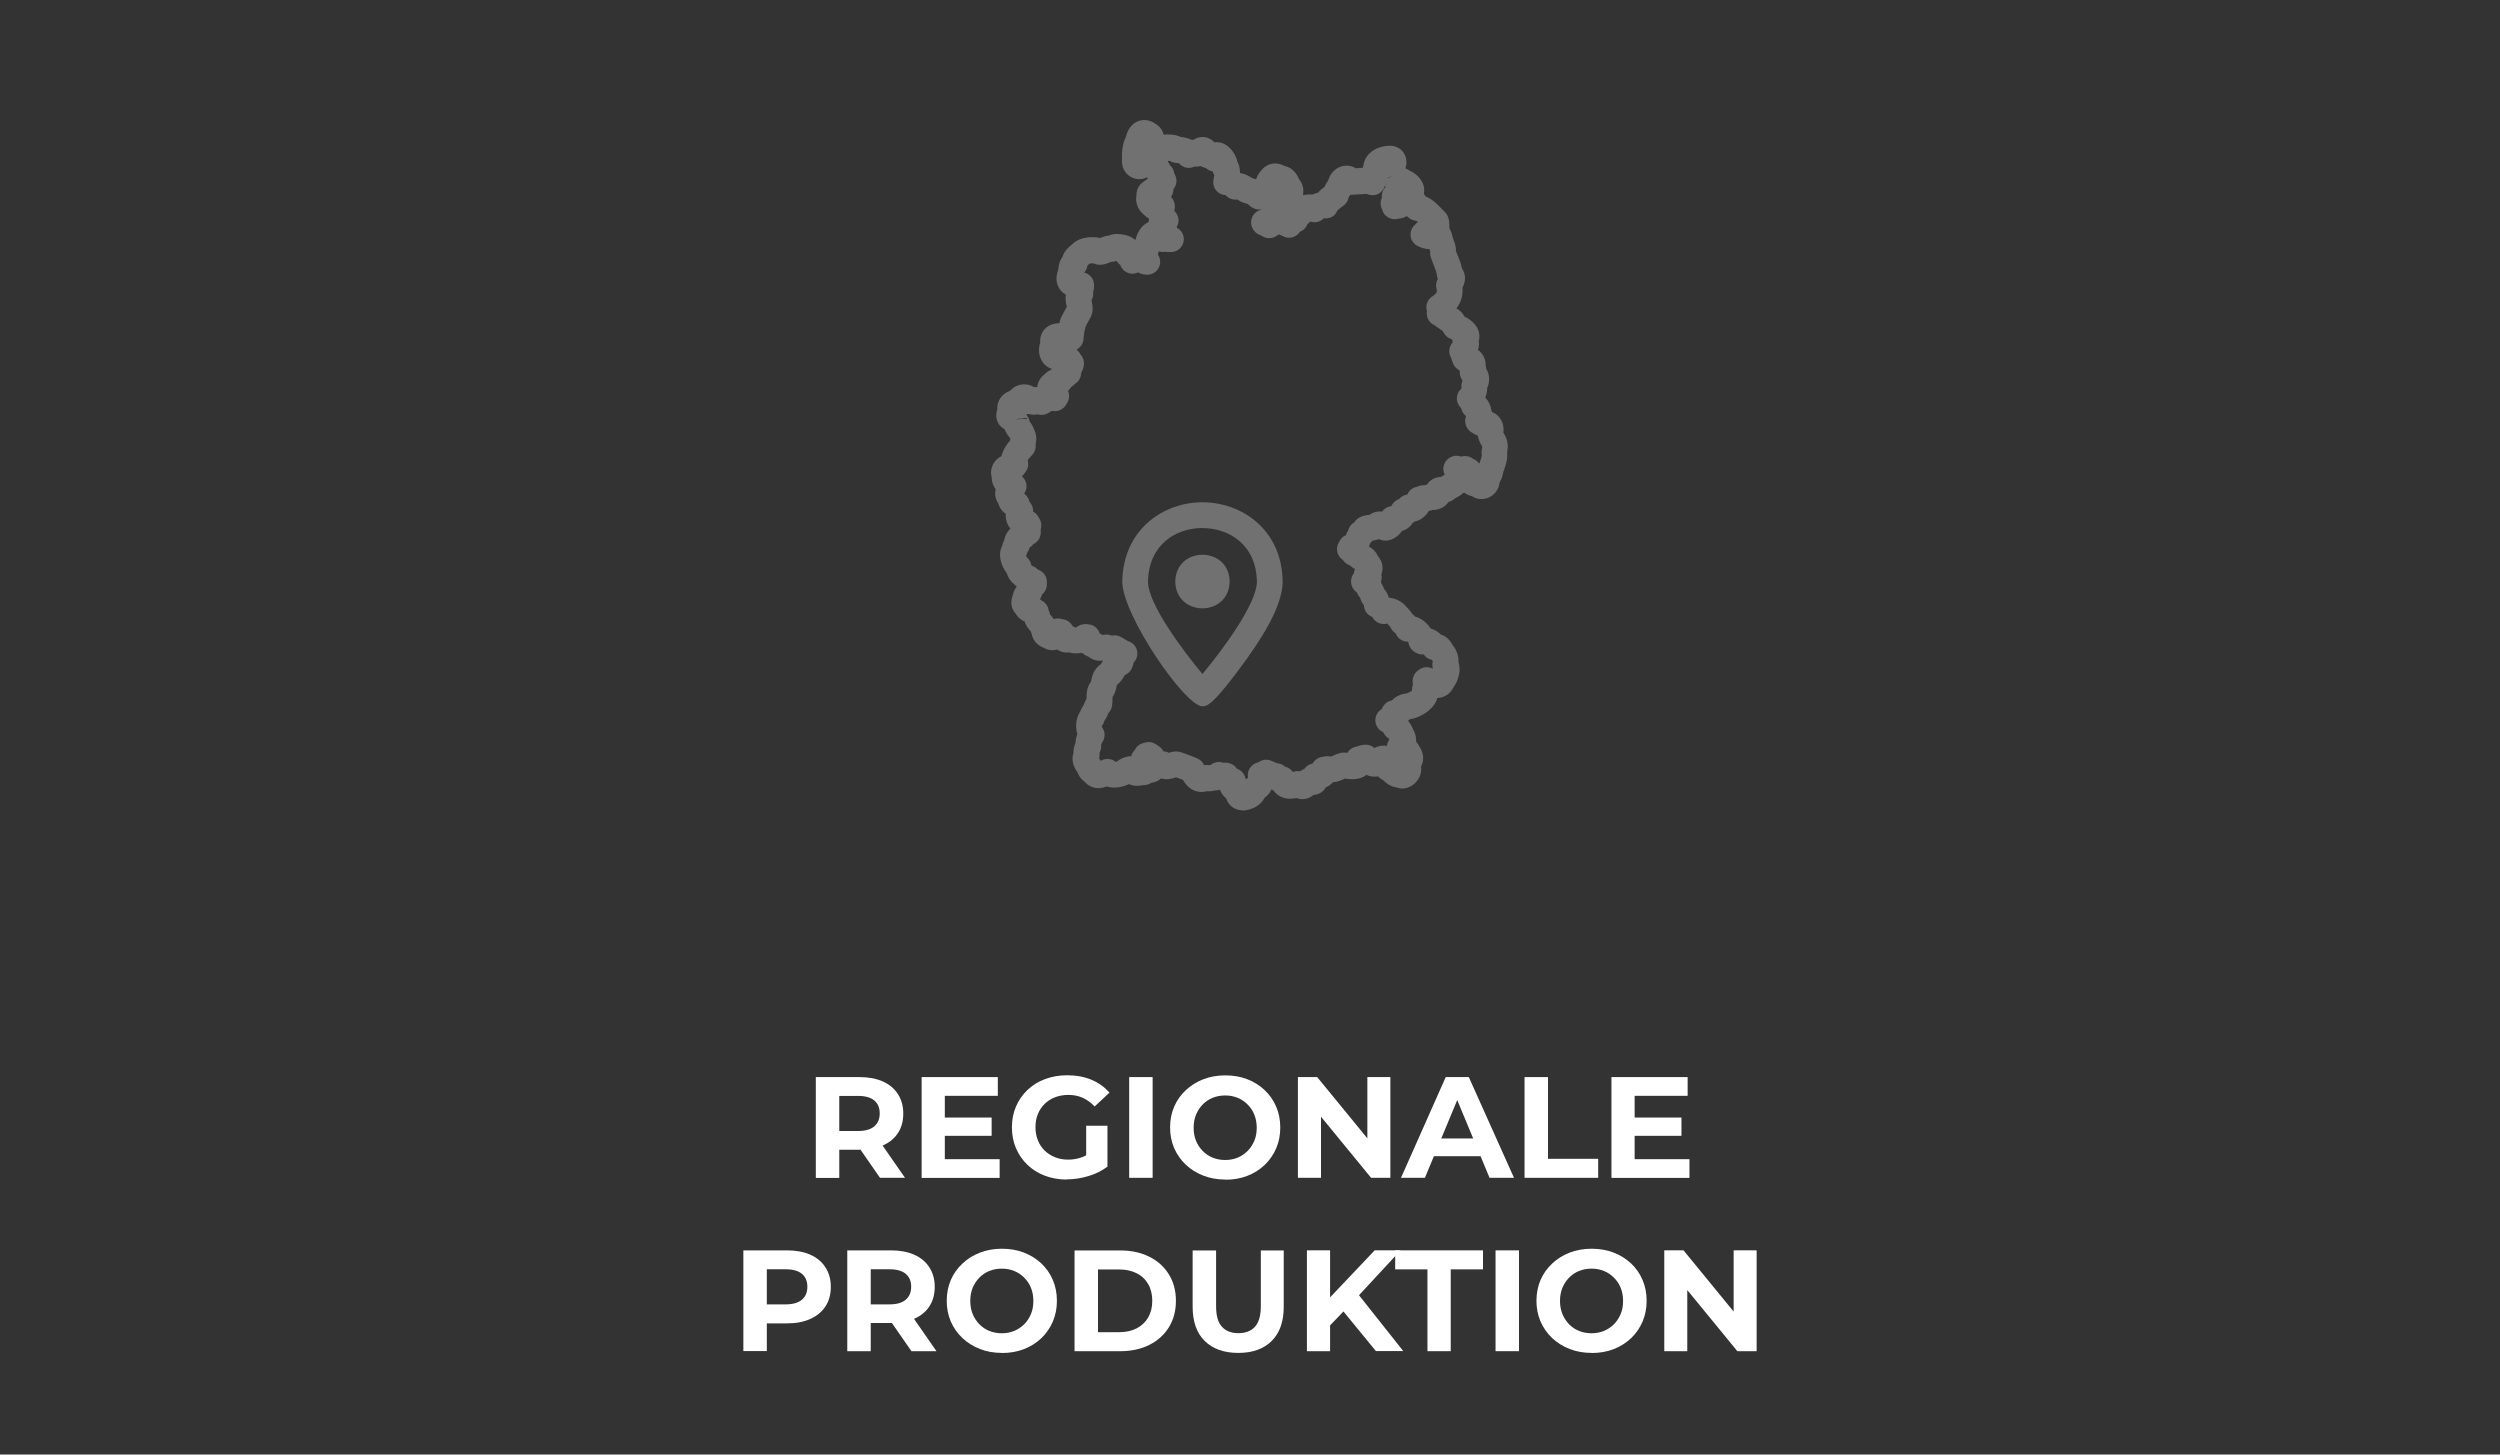 <?xml version="1.0" encoding="UTF-8"?><svg id="Ebene_2" xmlns="http://www.w3.org/2000/svg" viewBox="0 0 275 160"><rect x="0" y="0" width="275" height="160" fill="#333333" stroke="none"/><defs><style>.cls-1{fill:#fff;}.cls-2{fill:#717171;}</style></defs><path class="cls-1" d="M89.74,129.56v-11.08h4.8c.99,0,1.85,.16,2.57,.48,.72,.32,1.27,.78,1.66,1.39,.39,.6,.59,1.31,.59,2.14s-.19,1.55-.59,2.15c-.39,.6-.94,1.05-1.66,1.36-.72,.31-1.57,.47-2.57,.47h-3.39l1.17-1.11v4.21h-2.58Zm2.58-3.93l-1.17-1.22h3.25c.78,0,1.37-.17,1.77-.51,.4-.34,.6-.81,.6-1.43s-.2-1.08-.6-1.42c-.4-.33-.99-.5-1.77-.5h-3.25l1.17-1.22v6.29Zm4.48,3.93l-2.79-4.02h2.75l2.79,4.02h-2.75Z"/><path class="cls-1" d="M103.93,127.51h6.03v2.06h-8.58v-11.09h8.38v2.06h-5.83v6.97Zm-.19-4.58h5.34v2.01h-5.34v-2.01Z"/><path class="cls-1" d="M117.36,129.75c-.88,0-1.68-.14-2.42-.42-.74-.28-1.38-.68-1.92-1.2-.54-.52-.96-1.12-1.26-1.82-.3-.7-.45-1.46-.45-2.3s.15-1.6,.45-2.3c.3-.7,.72-1.3,1.27-1.82,.55-.52,1.19-.92,1.93-1.19,.74-.28,1.55-.42,2.44-.42,.98,0,1.86,.16,2.65,.49s1.45,.8,1.99,1.42l-1.63,1.52c-.41-.43-.86-.75-1.33-.96s-1-.31-1.57-.31c-.53,0-1.01,.09-1.46,.26-.44,.17-.83,.42-1.15,.74-.32,.32-.57,.69-.74,1.12-.18,.43-.26,.91-.26,1.44s.09,.98,.26,1.42c.17,.44,.42,.81,.74,1.13,.32,.32,.7,.56,1.14,.74,.44,.18,.92,.27,1.45,.27s1-.08,1.48-.25c.48-.17,.95-.45,1.4-.84l1.46,1.85c-.61,.46-1.31,.82-2.11,1.05-.79,.24-1.58,.36-2.38,.36m2.14-1.74v-4.16h2.34v4.5l-2.34-.33Z"/><rect class="cls-1" x="124.21" y="118.48" width="2.58" height="11.08"/><path class="cls-1" d="M134.79,129.75c-.88,0-1.68-.14-2.42-.43-.74-.28-1.38-.69-1.93-1.2-.55-.52-.97-1.12-1.28-1.82-.3-.7-.45-1.46-.45-2.28s.15-1.6,.45-2.29c.3-.69,.73-1.3,1.28-1.81,.55-.52,1.19-.92,1.92-1.2,.73-.28,1.54-.43,2.42-.43s1.68,.14,2.41,.42c.73,.28,1.37,.68,1.92,1.2,.55,.52,.97,1.12,1.27,1.82,.3,.7,.45,1.46,.45,2.3s-.15,1.59-.45,2.29c-.3,.7-.73,1.31-1.27,1.83-.55,.52-1.19,.92-1.92,1.2-.73,.28-1.53,.42-2.4,.42m-.02-2.17c.5,0,.95-.09,1.37-.26,.42-.17,.78-.42,1.1-.74,.32-.32,.56-.7,.74-1.12,.18-.43,.26-.91,.26-1.43s-.09-1-.26-1.43c-.17-.43-.42-.8-.74-1.12-.32-.32-.68-.57-1.1-.74-.42-.17-.87-.26-1.37-.26s-.96,.09-1.38,.26c-.42,.17-.79,.42-1.1,.74-.31,.32-.55,.7-.73,1.12-.17,.43-.26,.9-.26,1.43s.09,1.01,.26,1.43c.17,.43,.42,.8,.73,1.12,.31,.32,.68,.57,1.1,.74,.42,.17,.88,.26,1.38,.26"/><polygon class="cls-1" points="142.77 129.56 142.77 118.48 144.89 118.48 151.43 126.46 150.41 126.46 150.41 118.48 152.94 118.48 152.94 129.56 150.82 129.56 144.28 121.58 145.31 121.58 145.31 129.56 142.77 129.56"/><path class="cls-1" d="M154.11,129.56l4.92-11.08h2.54l4.97,11.08h-2.69l-4.07-9.79h1.03l-4.07,9.79h-2.63Zm2.49-2.38l.65-1.95h5.73l.67,1.95h-7.05Z"/><polygon class="cls-1" points="167.7 129.56 167.7 118.48 170.28 118.48 170.28 127.47 175.8 127.47 175.8 129.56 167.7 129.56"/><path class="cls-1" d="M179.81,127.51h6.03v2.06h-8.58v-11.09h8.38v2.06h-5.83v6.97Zm-.19-4.58h5.34v2.01h-5.34v-2.01Z"/><path class="cls-1" d="M81.77,148.63v-11.09h4.8c.99,0,1.85,.16,2.57,.48,.72,.32,1.27,.78,1.66,1.39,.39,.6,.59,1.31,.59,2.14s-.19,1.55-.59,2.15c-.39,.6-.94,1.06-1.66,1.38-.72,.33-1.57,.49-2.57,.49h-3.39l1.17-1.16v4.21h-2.58Zm2.58-3.93l-1.17-1.22h3.25c.78,0,1.37-.17,1.78-.51,.4-.34,.6-.81,.6-1.43s-.2-1.08-.6-1.42c-.4-.33-.99-.5-1.78-.5h-3.25l1.17-1.22v6.29Z"/><path class="cls-1" d="M93.2,148.63v-11.09h4.8c.99,0,1.85,.16,2.57,.48,.72,.32,1.27,.78,1.66,1.39,.39,.6,.59,1.31,.59,2.14s-.19,1.55-.59,2.15c-.39,.6-.94,1.05-1.66,1.36-.72,.31-1.57,.47-2.57,.47h-3.39l1.17-1.11v4.21h-2.58Zm2.58-3.93l-1.17-1.22h3.25c.78,0,1.37-.17,1.77-.51,.4-.34,.6-.81,.6-1.43s-.2-1.08-.6-1.42c-.4-.33-.99-.5-1.77-.5h-3.25l1.17-1.22v6.29Zm4.48,3.93l-2.79-4.02h2.75l2.79,4.02h-2.75Z"/><path class="cls-1" d="M110.22,148.82c-.88,0-1.69-.14-2.42-.43-.74-.28-1.38-.69-1.93-1.2-.55-.52-.97-1.12-1.28-1.82-.3-.7-.45-1.46-.45-2.28s.15-1.6,.45-2.29c.3-.69,.73-1.3,1.28-1.81,.55-.52,1.19-.92,1.92-1.2,.73-.28,1.54-.43,2.42-.43s1.68,.14,2.41,.42c.73,.28,1.37,.68,1.92,1.19,.55,.52,.97,1.12,1.27,1.82,.3,.7,.45,1.46,.45,2.3s-.15,1.59-.45,2.29c-.3,.7-.73,1.31-1.27,1.83-.55,.52-1.19,.92-1.92,1.2-.73,.28-1.53,.42-2.4,.42m-.02-2.17c.5,0,.95-.09,1.37-.26,.42-.18,.78-.42,1.1-.74,.32-.32,.56-.7,.74-1.13,.18-.43,.26-.9,.26-1.43s-.09-1.01-.26-1.43c-.17-.43-.42-.8-.74-1.12-.32-.32-.68-.57-1.1-.74-.42-.17-.87-.26-1.37-.26s-.96,.09-1.38,.26c-.42,.17-.79,.42-1.1,.74-.31,.32-.55,.7-.73,1.12-.17,.43-.26,.91-.26,1.43s.09,1.01,.26,1.43c.17,.43,.42,.8,.73,1.13,.31,.32,.68,.57,1.1,.74,.42,.17,.88,.26,1.38,.26"/><path class="cls-1" d="M118.2,148.63v-11.08h5.04c1.2,0,2.26,.23,3.18,.69,.92,.46,1.64,1.1,2.15,1.93,.52,.83,.78,1.8,.78,2.92s-.26,2.09-.78,2.92c-.52,.83-1.23,1.47-2.15,1.93-.92,.46-1.98,.69-3.18,.69h-5.04Zm2.58-2.09h2.33c.74,0,1.38-.14,1.92-.42,.54-.28,.97-.68,1.27-1.2,.3-.52,.45-1.13,.45-1.83s-.15-1.32-.45-1.84c-.3-.52-.72-.92-1.27-1.19-.54-.28-1.19-.42-1.92-.42h-2.33v6.9Z"/><path class="cls-1" d="M136.21,148.82c-1.57,0-2.8-.44-3.69-1.31-.89-.88-1.33-2.13-1.33-3.77v-6.19h2.58v6.13c0,1.05,.21,1.8,.65,2.27,.43,.47,1.03,.7,1.8,.7s1.39-.23,1.82-.7,.65-1.23,.65-2.27v-6.13h2.52v6.19c0,1.64-.44,2.89-1.33,3.77-.89,.88-2.11,1.31-3.67,1.31"/><path class="cls-1" d="M143.76,137.54h2.55v11.09h-2.55v-11.09Zm2.28,8.55l-.13-2.96,5.3-5.59h2.85l-4.77,5.15-1.46,1.52-1.81,1.88Zm5.31,2.53l-3.94-4.81,1.68-1.84,5.27,6.65h-3.01Z"/><polygon class="cls-1" points="157.02 148.63 157.02 139.63 153.47 139.63 153.47 137.54 163.13 137.54 163.13 139.63 159.58 139.63 159.58 148.63 157.02 148.63"/><rect class="cls-1" x="164.51" y="137.54" width="2.58" height="11.09"/><path class="cls-1" d="M175.09,148.82c-.88,0-1.68-.14-2.42-.43-.74-.28-1.38-.69-1.93-1.2-.55-.52-.97-1.12-1.28-1.82-.3-.7-.45-1.46-.45-2.28s.15-1.6,.45-2.29c.3-.69,.73-1.3,1.28-1.81,.55-.52,1.19-.92,1.92-1.2,.73-.28,1.54-.43,2.42-.43s1.68,.14,2.41,.42c.73,.28,1.37,.68,1.92,1.19,.55,.52,.97,1.12,1.27,1.82,.3,.7,.45,1.46,.45,2.3s-.15,1.59-.45,2.29c-.3,.7-.73,1.31-1.27,1.83-.55,.52-1.19,.92-1.92,1.2-.73,.28-1.53,.42-2.4,.42m-.02-2.17c.5,0,.95-.09,1.37-.26,.42-.18,.78-.42,1.1-.74,.32-.32,.56-.7,.74-1.13,.18-.43,.26-.9,.26-1.43s-.09-1.01-.26-1.43c-.17-.43-.42-.8-.74-1.12-.32-.32-.68-.57-1.1-.74-.42-.17-.87-.26-1.37-.26s-.96,.09-1.38,.26c-.42,.17-.79,.42-1.1,.74-.31,.32-.55,.7-.73,1.12-.17,.43-.26,.91-.26,1.43s.09,1.01,.26,1.43c.17,.43,.42,.8,.73,1.13,.31,.32,.68,.57,1.1,.74,.42,.17,.88,.26,1.38,.26"/><polygon class="cls-1" points="183.07 148.63 183.07 137.54 185.19 137.54 191.73 145.53 190.7 145.53 190.7 137.54 193.23 137.54 193.23 148.63 191.11 148.63 184.57 140.65 185.6 140.65 185.6 148.63 183.07 148.63"/><path class="cls-2" d="M136.71,89.14c-.82,0-1.51-.47-1.79-1.2-.01-.04-.03-.08-.04-.11-.19-.15-.35-.33-.48-.54-.08-.13-.15-.27-.2-.42-.2,.06-.4,.08-.61,.09-.26,.08-.53,.1-.8,.07-.53,.15-.97,.09-1.29-.02-.56-.19-1.02-.6-1.37-1.22-.24-.1-.51-.2-.76-.29-.7,.27-1.23,.26-1.64,.12-.36,.33-.74,.45-1.05,.48-.26,.17-.57,.26-.89,.27h-.1c-.35,.07-.91,.16-1.51-.12-.72,.37-1.64,.49-2.34,.29-.03,0-.06-.02-.08-.03-.54,.21-1.04,.24-1.51,.1-.37-.11-.69-.32-.94-.62-.37-.25-.65-.63-.79-1.05-.34-.47-.74-1.21-.43-2.14-.01-.36,.06-.72,.21-1.07,.02-.37,.1-.7,.21-.98-.26-.84-.15-1.75,.3-2.46,.1-.26,.25-.52,.42-.79,0-.02,.03-.07,.04-.11,.06-.15,.13-.34,.25-.54v-.03c0-.47,0-1.2,.49-1.83,0-.03,.01-.06,.02-.1,.08-.41,.23-1.26,1.07-1.84,.03-.04,.08-.12,.12-.19,.04-.06,.07-.13,.12-.2-.57,.1-1.16-.06-1.62-.43-.26-.1-.5-.25-.7-.42-.13,.03-.26,.04-.4,.04-.33,.05-.68,.02-1.04-.09-.27,.04-.54,.02-.81-.07-.18-.06-.34-.14-.48-.24-.5,.14-1.03,.08-1.45-.18-.43-.15-.8-.42-1.05-.79-.15-.22-.25-.47-.29-.73-.05-.1-.1-.21-.13-.33-.2-.2-.51-.56-.65-1.05-.06-.03-.13-.05-.19-.09-.34-.18-.62-.46-.81-.79-.11-.12-.21-.25-.28-.4-.35-.68-.13-1.36,0-1.71,.08-.38,.26-.66,.4-.86-.08-.07-.16-.14-.23-.21-.42-.32-.72-.76-.87-1.27-.59-.77-1.02-1.96-.5-3.01,.05-.17,.11-.38,.22-.61,.08-.48,.32-.93,.69-1.27-.06-.07-.12-.15-.17-.23-.27-.43-.39-.93-.35-1.41-.11-.07-.21-.16-.31-.25-.24-.24-.41-.54-.5-.86-.22-.33-.35-.72-.35-1.12,0-.16,.02-.32,.06-.47-.28-.35-.44-.8-.44-1.29-.19-.69,0-1.43,.53-1.96,.16-.16,.34-.29,.54-.38,.16-.68,.6-1.32,.95-1.73,0-.06,.02-.12,.03-.18-.02-.04-.04-.09-.07-.14-.17-.2-.42-.52-.56-.92-.3-.15-.53-.38-.69-.64-.27-.47-.3-1.03-.11-1.54-.03-.33,.03-.66,.18-.97,.22-.47,.62-.83,1.1-1.01,.06-.05,.13-.1,.2-.14,.37-.4,.92-.64,1.52-.63,.38,0,.74,.12,1.04,.31,.06,0,.11-.02,.17-.02,.06,0,.13,0,.18,0,.06-.57,.36-1.07,.81-1.4,.2-.21,.44-.38,.71-.49,.03-.04,.05-.07,.08-.1-.02,0-.03-.01-.04-.02-.07-.02-.13-.04-.19-.07-.63-.29-1.06-.91-1.16-1.66-.05-.38-.01-.76,.11-1.1-.04-.67,.18-1.13,.41-1.42,.27-.34,.76-.73,1.64-.75,.02,0,.04,0,.06,0,.09-.44,.23-.75,.54-1.3,.08-.14,.17-.3,.28-.5,0-.04-.02-.09-.03-.13-.06-.26-.15-.72-.07-1.21-.23-.13-.43-.3-.6-.51-.28-.35-.68-1.11-.24-2.25,0-.04,0-.07,.01-.11,.03-.26,.09-.81,.45-1.27,.19-.68,.72-1.12,.97-1.32,.05-.04,.11-.09,.15-.13,.06-.06,.13-.13,.2-.18,.76-.56,1.94-.67,2.83-.47,.26-.1,.59-.24,.99-.27,.19-.09,.48-.18,.86-.17,.39,.02,1.36,.06,2.02,.66,.17-.59,.5-1.54,1.45-1.97,.01-.09,.03-.17,.05-.26,0-.01,0-.03,.01-.04,0,0,0,0,0-.01-.02-.03-.03-.07-.05-.1-.19-.1-.35-.23-.49-.38-.51-.39-.83-.97-.88-1.62-.01-.18,0-.36,.03-.53,0-.18,.02-.36,.07-.54,.12-.42,.41-.78,.77-1,.13-.11,.27-.21,.42-.29-.03-.05-.06-.1-.09-.15-.57,.28-1.25,.27-1.81-.06-.67-.39-1.02-1.13-.95-1.95-.03-.72,.04-1.67,.44-2.47,.19-.82,.66-1.42,1.31-1.69,.62-.25,1.31-.15,1.91,.26,.48,.28,.81,.72,.92,1.21,.56-.04,1.25-.04,1.86,.25,.49,.05,.9,.16,1.23,.32,.07,0,.13-.01,.2-.01,.02-.01,.05-.03,.07-.04,.57-.34,1.28-.35,1.83,0,.15,.09,.28,.2,.39,.33,.61-.1,1.25,.14,1.77,.69,.33,.35,.65,.86,.76,1.43,.23,.39,.3,.84,.29,1.24,.01,0,.02,.01,.03,.02,.35,.05,.74,.19,1.19,.47,.03,.02,.07,.04,.1,.07,.07,.03,.14,.05,.21,.07,.07,.02,.16,.05,.24,.08,.11-.34,.28-.65,.53-.93,.15-.2,.65-.82,1.58-.82,.05,0,.12,0,.19,.01,.38,.05,.64,.16,.85,.28,.02,0,.04,0,.05,0,.95,.23,1.35,1.03,1.54,1.46,.34,.41,.51,.95,.45,1.49,0,.08-.02,.16-.04,.24,.1-.02,.2-.03,.31-.04,.26-.04,.51-.05,.74-.02,.18-.08,.38-.15,.61-.2,.23-.26,.49-.47,.72-.65,.1-.24,.23-.43,.32-.58,.02-.04,.05-.08,.08-.12,.24-.84,.89-1.46,1.69-1.6,.48-.08,.94,0,1.33,.25,.06,0,.11,0,.17,0,.09,0,.18-.01,.28-.02,.11,0,.23-.02,.35-.03,0-.01,.01-.03,.02-.04,.01-.13,.03-.25,.07-.39,.3-1.42,1.81-2.03,3.01-1.99,.06,0,.12,0,.18,.02,.68,.11,1.21,.56,1.42,1.2,.13,.41,.12,.85-.02,1.27,.14,.06,.27,.13,.4,.22,.67,.28,1.4,.9,1.61,1.72,.07,.29,.07,.58,.01,.86,.08,.1,.15,.2,.2,.29,.76,.3,1.28,.85,1.69,1.28,.1,.1,.2,.21,.3,.3,.62,.52,.62,1.3,.62,1.65,0,.04,0,.01-.01-.02,.02,.11,.03,.21,.03,.32,.14,.23,.25,.52,.33,.88v.07c.06,.1,.1,.21,.12,.32l.04,.1c.09,.23,.23,.62,.22,1.1,.03,.07,.05,.14,.08,.21,.05,.13,.1,.25,.15,.37,.15,.36,.31,.75,.42,1.32,.31,.45,.56,1.18,.06,2.15,.06,.7-.07,1.5-.66,2.26,.46,.25,.71,.57,.87,.89,.59,.29,1.38,.84,1.6,1.71,.08,.33,.08,.66-.02,.98,.06,.38,.01,.7-.09,.98,.17,.12,.32,.27,.45,.44,.29,.38,.43,.83,.41,1.3,.02,.1,.03,.2,.04,.31,.16,.26,.25,.51,.29,.72,.1,.47,.04,.97-.17,1.46,0,.37-.08,.72-.21,1.04,.35,.32,.57,.76,.66,1.32,.03,.08,.05,.16,.07,.24,.4,.15,.75,.44,.98,.83,.26,.43,.36,.95,.29,1.44,.01,.03,.03,.05,.04,.07,.52,.89,.47,1.47,.37,2.08v.02c.09,.83-.27,1.79-.44,2.19v.06c-.05,.24-.13,.65-.39,1.06,0,0,0,.01,0,.02-.08,.78-.62,1.46-1.38,1.72-.57,.18-1.15,.11-1.62-.2-.24-.07-.58-.17-.89-.41-.04,.01-.08,.03-.12,.04-.26,.26-.55,.4-.71,.49-.07,.03-.16,.08-.18,.1-.23,.21-.49,.33-.73,.4-.05,.08-.11,.15-.17,.22-.44,.48-1.05,.66-1.61,.66-.11,.04-.24,.08-.38,.11-.24,.42-.6,.77-1.03,.98-.17,.08-.34,.14-.51,.17-.07,.06-.15,.11-.23,.15-.13,.22-.31,.42-.52,.57-.2,.15-.42,.26-.66,.32-.3,.46-.75,.8-1.21,.96-.47,.16-.93,.13-1.33-.06-.25,.1-.49,.14-.67,.16-.06,.07-.13,.13-.21,.19-.04,.08-.09,.15-.12,.2-.02,.08-.05,.18-.08,.29,.24,.12,.46,.29,.64,.5,.14,.16,.25,.34,.33,.53,.25,.27,.41,.6,.48,.96,.06,.34,.03,.7-.09,1.04,.05,.28,.03,.56-.05,.81,.03,.07,.05,.14,.06,.21,.13,.21,.22,.42,.28,.59,.23,.25,.4,.56,.5,.91,.02,.02,.05,.04,.07,.06,.77,.07,1.47,.48,1.89,1,.22,.23,.45,.48,.63,.77,.11,.09,.22,.19,.33,.31,0,0,0,0,0,0,.09,.02,.18,.05,.26,.08,.57,.23,1.1,.68,1.44,1.22,.02,0,.04,.01,.06,.02,.4,.12,.78,.35,1.08,.66,.46,.13,.91,.46,1.29,1.15l.03,.05c.43,.54,.64,1.2,.61,1.87,.09,.25,.13,.56,.11,.93-.03,.44-.21,1.19-.65,1.75-.29,.64-.84,1.08-1.51,1.19-.1,.02-.2,.02-.29,.03,0,.03-.01,.06-.02,.08-.02,.08-.05,.15-.08,.23-.51,1.16-1.96,1.88-2.83,2.01-.03,0-.06,0-.09,.01,0,0-.02,.02-.03,.03-.04,.04-.1,.1-.16,.16,.26,.28,.39,.58,.48,.77,.02,.04,.04,.08,.06,.12,.29,.51,.37,.98,.34,1.37,.16,.2,.32,.44,.47,.73,.25,.44,.51,1.18,.08,2.02,.05,.36,0,.74-.15,1.1-.34,.77-1.09,1.3-1.87,1.33-.09,0-.18,0-.27-.02-.17-.03-.28-.06-.42-.1-.05-.01-.1-.03-.19-.05-.58-.11-.98-.47-1.22-.71-.23-.12-.44-.28-.62-.46-.21,.04-.42,.05-.64,.02-.22-.03-.43-.09-.63-.18-.7,.56-1.71,.51-2.38,.4-.04,.02-.07,.03-.12,.06-.27,.13-.66,.31-1.19,.35,0,0-.01,.01-.02,.02-.21,.24-.47,.41-.75,.53-.09,.17-.22,.32-.39,.47-.31,.26-.66,.35-.97,.37-.26,.22-.59,.4-1.01,.45-.23,.03-.54,.02-.88-.11-.66,.15-1.27,.09-1.78-.18-.3-.16-.55-.38-.74-.65-.07-.03-.15-.07-.21-.12-.18,.38-.44,.69-.75,.91-.42,.81-1.25,1.31-2.34,1.42-.04,0-.09,0-.13,0m.56-1.19s0,0,0,0c0,0,0,0,0,0m1.96-.36s0,0,0,.01c0,0,0,0,0-.01m-14.49-1.73h0s0,0,0,0m12.72-.03s0,0,0,0c0,0,0,0,0,0m-.42-.21s.07,.04,.11,.07c.07-.07,.13-.13,.2-.18-.07-.34-.01-.69,.17-1,.21-.35,.56-.6,.96-.67,.43-.33,1.02-.39,1.52-.13,.04,.02,.08,.03,.12,.05,.13,.05,.25,.09,.37,.15,.02,0,.04,.02,.06,.03,.27,.02,.54,.11,.76,.28,.04,.03,.09,.07,.12,.1,.18,.04,.34,.11,.49,.22,.14,.1,.26,.22,.36,.36,.25-.1,.53-.12,.79-.08,.14-.11,.29-.19,.45-.24,.07-.1,.14-.19,.24-.27,.19-.17,.42-.29,.67-.33,.02-.04,.04-.07,.07-.11,.27-.39,.68-.62,1.22-.67,.22-.06,.45-.06,.68,0,.11,0,.17-.04,.24-.07,.25-.12,.59-.28,1.06-.36,.19-.03,.38-.02,.57,.03,0,0,0,0,0,0,.01-.02,.02-.04,.03-.06,.23-.35,.6-.59,1-.64l.07-.02c.26-.09,.62-.21,1.03-.18,.32,.02,.61,.15,.84,.36,.25-.14,.53-.22,.89-.26,.16-.02,.33,0,.49,.03,.02-.18,.07-.37,.17-.54,.03-.05,.06-.1,.09-.16-.02-.04-.03-.07-.05-.11-.28-.18-.5-.43-.62-.71-.07-.04-.14-.07-.2-.11-.42-.26-.67-.72-.66-1.21,0-.49,.26-.94,.68-1.2,.01,0,.03-.02,.04-.03,.08-.23,.22-.43,.4-.6,.2-.17,.43-.28,.68-.33,.32-.31,.81-.7,1.65-.78,.15-.04,.41-.18,.57-.3,0-.15,.02-.28,.04-.41,.01-.06,.03-.12,.05-.17,0-.03,.02-.05,.03-.08-.15-.59,.07-1.24,.58-1.58,.42-.36,1.02-.44,1.52-.21l.09,.02c-.08-.26-.09-.54-.01-.82-.04-.05-.09-.1-.13-.15-.35-.07-.67-.28-.88-.59-.29,.03-.59-.03-.85-.18-.47-.23-.79-.72-.84-1.22-.03,0-.06,0-.08,0-.58,0-1.1-.37-1.3-.9-.25-.17-.5-.45-.6-.72-.03-.06-.21-.24-.27-.29-.02-.03-.05-.05-.07-.08-.64,.18-1.33-.12-1.64-.73-.54-.2-.91-.71-.92-1.29-.12-.13-.21-.27-.28-.44-.05-.13-.1-.25-.13-.36,0,0,0-.01,0-.02-.16-.16-.27-.35-.34-.56-.3-.2-.54-.52-.62-.87-.1-.44-.02-.92,.27-1.26,.01-.16,.05-.32,.12-.47-.14-.06-.26-.14-.37-.24-.14-.13-.25-.18-.27-.19-.28-.11-.53-.32-.7-.57-.29-.19-.5-.47-.59-.81-.11-.38-.05-.79,.16-1.12,.14-.35,.41-.64,.76-.79,.08-.23,.18-.4,.26-.52,.09-.39,.34-.72,.69-.91,.12-.2,.3-.38,.51-.5,.43-.24,.85-.28,1.13-.3,.4-.31,.9-.43,1.4-.36,.03-.05,.07-.1,.11-.14,.21-.23,.49-.39,.79-.44,.04-.01,.08-.03,.13-.05,.12-.26,.32-.48,.57-.63,.08-.05,.17-.09,.26-.12,.16-.19,.37-.34,.62-.43,.1-.03,.19-.06,.29-.07,.06-.14,.15-.28,.25-.4,.22-.24,.5-.4,.81-.45,.08-.04,.13-.06,.19-.08,.21-.08,.44-.11,.65-.09,.09-.04,.18-.07,.28-.09,.07-.12,.16-.24,.27-.33,.45-.42,.96-.49,1.26-.5,.16-.11,.29-.18,.41-.24,0,0,0,0,0-.01-.17-.33-.21-.72-.08-1.09,.24-.71,1-1.14,1.73-.94,.05,.01,.1,.03,.15,.05,.09-.03,.19-.05,.28-.06,.38-.04,.76,.07,1.06,.31,.11,.04,.2,.1,.28,.15,.15,.1,.28,.22,.38,.37,.01-.03,.02-.06,.04-.1,.08-.21,.21-.6,.24-.81-.03-.16-.04-.32-.02-.49,.02-.12,.04-.23,.05-.33,0-.04,.01-.07,.02-.11-.01-.03-.03-.06-.05-.09v-.02c-.25-.42-.39-.79-.45-1.13-.32-.12-.57-.29-.74-.4-.35-.24-.58-.62-.63-1.03-.03-.25,0-.5,.09-.72-.27-.2-.46-.49-.53-.83,0,0,0-.02,0-.03-.28-.26-.4-.55-.45-.77-.11-.5,.05-1.02,.43-1.36,.02-.01,.04-.04,.05-.06-.05-.29-.01-.59,.11-.86-.24-.32-.36-.72-.31-1.11-.29-.13-.53-.36-.68-.65-.12-.24-.18-.46-.23-.62,0-.03-.02-.06-.02-.09-.32-.5-.29-1.16,.08-1.63l.07-.09c-.02-.11-.03-.21-.03-.32-.05-.02-.1-.04-.15-.06-.25-.09-.47-.24-.64-.45-.14-.17-.23-.33-.29-.46-.12-.06-.24-.13-.33-.22-.17-.1-.36-.22-.54-.38-.24-.1-.46-.27-.62-.5-.22-.32-.3-.7-.23-1.07-.18-.59,.04-1.24,.57-1.59,.6-.4,.56-.57,.48-.86-.09-.36-.04-.74,.15-1.07-.06-.14-.1-.3-.11-.48-.07-.36-.16-.59-.29-.91-.07-.17-.14-.35-.21-.54,0-.02-.01-.04-.02-.07-.19-.42-.24-.77-.21-1.05-.01-.04-.03-.07-.04-.11-.01-.04-.03-.08-.04-.12-.48-.01-1.1-.17-1.54-.5-.36-.28-.57-.72-.54-1.18,.02-.41,.21-.79,.53-1.04,.08-.11,.17-.2,.28-.28-.1-.08-.19-.13-.26-.13-.36-.04-.69-.22-.92-.49-.03,0-.06,0-.09,0-.35,.22-.71,.25-.91,.27h0c-.38,.11-.79,.05-1.13-.16-.32-.2-.54-.51-.63-.87-.21-.4-.21-.87-.02-1.27-.05-.42,.08-.85,.39-1.17,0,0,.01-.01,.02-.02-.02-.05-.05-.09-.07-.14,0,0,0,0-.01-.01,0,0,0,0,0,.01-.1,.37-.35,.68-.68,.87-.41,.23-.91,.23-1.33,.02-.04,0-.32,.02-.49,.04-.18,.02-.36,.03-.52,.03-.03,0-.08,0-.12,0h-.1c-.17,.03-.33,.04-.51,.04-.02,0-.04,0-.06,0-.03,.05-.06,.09-.09,.14-.03,.05-.07,.1-.09,.14-.06,.35-.25,.66-.53,.88l-.2,.15c-.16,.12-.45,.34-.53,.44-.21,.57-.72,.86-1.33,.84-.07,0-.12,0-.15,0-.25,.26-.6,.42-.97,.43-.19,0-.35-.02-.52-.08-.09,.11-.19,.21-.31,.29-.05,.13-.11,.25-.19,.35-.16,.22-.38,.38-.63,.48-.24,.39-.66,.63-1.13,.66-.31,.02-.6-.07-.84-.23-.09-.03-.2-.06-.31-.12-.01,0-.03-.01-.04-.02-.14,.1-.26,.18-.34,.22-.5,.3-1.13,.26-1.58-.09-.13-.04-.25-.09-.37-.16-.2-.11-.36-.26-.49-.44-.07-.1-.15-.26-.2-.39-.25-.74,.14-1.54,.87-1.8,.07-.02,.13-.04,.2-.06,0,0,.01-.02,.02-.03-.09,.01-.18,.02-.27,.02-.6-.01-1.01-.35-1.24-.6-.06-.02-.12-.04-.17-.05-.28-.09-.65-.2-1-.46-.21,.03-.43,.02-.63-.05-.26-.08-.49-.23-.66-.43-.34-.01-.66-.15-.91-.38-.31-.29-.47-.7-.44-1.11,0-.15,.04-.34,.08-.55,0-.05,.02-.11,.03-.17-.05-.07-.09-.15-.13-.23-.03-.06-.05-.12-.07-.18-.26-.04-.51-.16-.71-.35-.03,0-.05-.01-.08-.02-.15-.05-.34-.11-.55-.21-.2,.07-.4,.08-.61,.06-.38,.18-.83,.2-1.21,.03-.22-.1-.4-.24-.55-.41-.05,0-.1-.01-.14-.01-.14-.01-.27-.03-.36-.04-.18-.03-.34-.1-.49-.19-.05,0-.12,0-.2,0,0,.03,0,.06,0,.09,.09,.11,.17,.24,.22,.38,.02,.02,.05,.04,.07,.07,.23,.23,.37,.53,.4,.83,.12,.19,.2,.4,.23,.64,.06,.41-.07,.81-.32,1.11,0,.3-.09,.59-.27,.84,.29,.28,.45,.68,.43,1.1,0,.06-.02,.21-.03,.27,0,.06-.02,.11-.04,.16,.27,.24,.44,.59,.47,.97,.02,.3-.06,.58-.21,.82,0,0,0,0,0,0,.01,.03,.02,.06,.04,.08,.5,.26,.81,.81,.75,1.39-.07,.68-.6,1.21-1.28,1.27-.22,.02-.44,0-.66-.01-.05,0-.1-.01-.15-.01h0c-.23,.04-.44,.01-.65-.06-.04,.12-.08,.24-.12,.34,.3,.41,.35,.96,.13,1.42-.22,.48-.69,.8-1.22,.82-.23,0-.42-.03-.52-.05-.2-.03-.39-.1-.55-.21-.15,.08-.32,.13-.5,.14-.63,.06-1.21-.31-1.44-.89l-.03-.07c-.14-.1-.25-.21-.35-.35-.02-.03-.04-.06-.06-.09-.16,.05-.36,.1-.59,.1-.06,.02-.11,.05-.17,.07-.26,.11-.61,.25-1.03,.26-.24,0-.47-.04-.68-.15-.08-.02-.34-.02-.49,.02-.07,.07-.15,.13-.23,.2,0,0,0,0,0,0-.04,.29-.16,.56-.36,.78,.2,.05,.39,.14,.55,.27,.31,.24,.5,.61,.53,1,.03,.35-.03,.64-.1,.84,.05,.32-.01,.65-.18,.93,0,.03,.01,.06,.02,.09,.08,.4,.21,1.02-.05,1.65-.02,.04-.04,.08-.06,.12-.19,.35-.33,.61-.44,.81q-.25,.45-.34,1.48v.15c-.06,.5-.36,.92-.78,1.14,.17,.13,.32,.3,.42,.51,0,0,0,0,0,0,.24,.25,.38,.57,.4,.92,.02,.49-.17,.87-.29,1.09,0,0,0,.02-.01,.02,0,.51-.27,.98-.71,1.24-.11,.13-.24,.24-.39,.33-.09,.16-.21,.31-.35,.43,.18,.41,.15,.89-.08,1.29l-.06,.11c-.18,.36-.5,.65-.88,.76-.24,.08-.51,.09-.75,.03-.09,.05-.21,.12-.29,.17l-.15,.09c-.36,.21-.79,.25-1.17,.12-.25,.07-.53,.07-.79-.01-.03,0-.07,0-.1,0-.1,0-.19-.01-.29-.03,.02,.06,.03,.12,.04,.18,.16,.19,.26,.43,.3,.67,.11,.13,.24,.3,.34,.52,.36,.75,.49,1.23,.32,1.92-.01,.05,0,.08,0,.13,.03,.43-.12,.84-.43,1.14-.13,.13-.32,.36-.45,.55,.03,.1,.05,.21,.06,.32,.03,.39-.11,.77-.37,1.05-.08,.14-.19,.27-.32,.37,0,0,0,.02,.01,.03,.36,.31,.54,.78,.48,1.26-.03,.23-.12,.45-.25,.63,.22,.15,.4,.37,.51,.64,.04,.09,.07,.19,.1,.29,.14,.15,.26,.34,.32,.55,.05,.16,.07,.33,.06,.5,.27,.14,.49,.37,.62,.66,0,0,0,0,0,0,.28,.38,.36,.88,.2,1.34,.07,.33,.01,.69-.16,.99-.14,.25-.36,.45-.61,.57-.12,.16-.27,.29-.44,.39-.04,.2-.13,.39-.26,.56-.04,.12-.07,.25-.12,.37,.02,.04,.04,.08,.07,.13,.32,.3,.46,.62,.51,.89,.03,.02,.05,.04,.08,.07,.25,.08,.47,.22,.64,.41,.26,.08,.49,.24,.67,.45,.24,.29,.35,.67,.31,1.04,0,0,0,.16,0,.17,0,.42-.21,.81-.52,1.07-.03,.1-.06,.2-.11,.3-.04,.08-.09,.15-.13,.22,.05,.03,.1,.07,.14,.12l.11,.06c.39,.22,.64,.6,.7,1.02,.08,.15,.14,.32,.16,.49,.13,.13,.25,.26,.34,.4,.02,.03,.05,.07,.07,.1,.12-.04,.25-.06,.38-.07,.04,0,.08,0,.13,0,.16,0,.32,.03,.47,.09h.09c.45,.1,.82,.38,1.02,.78,.12,.03,.24,.08,.35,.15,0,0,0,0,0,0,.12-.11,.26-.21,.42-.27,.44-.19,.83-.12,.98-.1,.43,.04,.79,.26,1.03,.61,.08,.12,.14,.25,.18,.39,.11,.04,.21,.1,.31,.16,.03,0,.06,0,.09,0,.31-.08,.64-.05,.93,.08,.3-.07,.62-.04,.91,.1,.2,.09,.39,.21,.58,.33,.09,.06,.23,.15,.28,.17,.49,.13,.87,.51,1,1,.13,.49-.01,1.01-.37,1.37,0,.03-.02,.11-.04,.2l-.09,.28c-.13,.4-.44,.72-.82,.87-.02,.03-.03,.06-.05,.09-.16,.27-.39,.67-.84,1.02,0,.04-.01,.08-.02,.11-.05,.28-.13,.71-.4,1.12-.02,.03-.04,.05-.06,.08,0,.07,0,.14,0,.22,0,.24,0,.55-.07,.86-.06,.26-.18,.5-.37,.69,0,.01,0,.03-.02,.04-.06,.15-.12,.3-.19,.43-.01,.02-.06,.1-.07,.12-.07,.11-.16,.25-.21,.36-.05,.22-.12,.33-.26,.5,.02,0,.04,.1,.09,.18,.32,.48,.31,1.11-.02,1.59-.14,.2-.13,.24-.13,.29,.04,.3-.03,.61-.18,.87,.03,.21,.01,.42-.04,.62,0,0,.01,.02,.02,.03,.06,.07,.11,.15,.16,.23,.34-.21,.76-.27,1.16-.15,.18,.06,.35,.15,.49,.26,.05-.01,.1-.03,.13-.04,.35-.28,.84-.5,1.26-.56,.1-.02,.2-.02,.3,0,.07-.26,.21-.5,.4-.69,.18-.38,.52-.67,.94-.77l.1-.03c.51-.18,1.1-.05,1.5,.31,.23,.12,.42,.3,.56,.53,.02,.03,.04,.06,.05,.1,.21,0,.42,.06,.6,.16,.26-.09,.61-.18,.99-.14,.09,0,.17,.03,.26,.05,.54,.16,1.12,.4,1.58,.58l.28,.12c.35,.14,.62,.41,.77,.75,.19-.03,.38-.03,.56,0,.05-.01,.11-.02,.16-.03,.14-.12,.31-.21,.49-.26,.3-.09,.62-.08,.91,.03,.58-.09,1.19,.17,1.49,.65,.37,.12,.68,.4,.84,.76,.05,.11,.09,.23,.11,.35m16.75-.42s0,0,0,0c0,0,0,0,0,0m-17.61-.54c.03,.05,.05,.11,.07,.17-.02-.06-.04-.12-.07-.17m-.46-.22s.04,0,.06,0c-.02,0-.04,0-.06,0m0,0h0Zm19.1-.42h0Zm-14.67-.05h0Zm10.47-1.09s-.01,.01-.02,.02c0,0,0-.01,.02-.02m1-.12s.01,.03,.02,.04c0-.01-.01-.03-.02-.04m-2.09-.68h0Zm-27.89-3.44h0m1.16-3.29h0s0,0,0,0Zm35.96-1.13h0s0,0,0,0Zm-.63-.01s0,0,0,0c0,0,0,0,0,0m-1.96-.54h0s0,0,0,0Zm1.51-.1h0Zm-1.18-1.85s0,0,0,0c0,0,0,0,0,0m-34.77-1.82s0,0,0,0c0,0,0,0,0,0m31.76-.47h0s0,0,0,0Zm-34.54-.36s0,0,0,0c0,0,0,0,0,0m-1.89-.89s0,0,0,0t0,0m34.03-.28s0,0,0,0c0,0,0,0,0,0m-.63-1.03h0s0,0,0,0Zm-36.17-.43h0s0,0,0,0Zm.46-.17h0s0,0,0,0m35-3.02h0m-39.12-.75,0,0h0s0,0,0,0Zm39.17-.05s-.02,0-.03,.01c.01,0,.02-.01,.03-.01m-37-1.49h0s0,0,0,0m39.6-2.11s-.04,.04-.07,.06c.02-.02,.05-.04,.07-.06m-4.14-.19h0s0,0,0,0Zm3.54-1.29h0s0,0,0,0Zm-37.9-.77h0s0,0,0,0m0,0s0,0,0,0c0,0,0,0,0,0m40.1-.95s.03,0,.04,.01c-.01,0-.03-.01-.04-.01m-42.35-.36s0,0,0,0c0,0,0,0,0,0m43.05-.12h0s0,0,0,0Zm-42.14-.05h0s0,0,0,0Zm-.05-1.46s0,0,0,0c0,0,0,0,0,0m43.65-.11h0Zm-44.44-.05s0,0,0,0c0,0,0,0,0,0m53.16-.25s-.04,.05-.06,.07c.02-.02,.04-.05,.06-.07m-6.16-.54s0,0,0,0c0,0,0,0,0,0m-.43-.08s-.05,.04-.07,.06c.03-.02,.05-.04,.07-.06m4.83-2.22s0,0,0,0c0,0,0,0,0,0m-.04-1.19h0Zm1.63-.4h0m0,0s0,0,0,0c0,0,0,0,0,0m.25-.21c-.07,.08-.16,.15-.25,.21,.1-.06,.18-.13,.25-.21m-54-.7s0,0,0,0c0,0,0,0,0,0m.65-1.84h0s.75-.02,.75-.02c0-.02,.01-.04,.02-.07l-.78,.09Zm.87-.1s-.03,.05-.05,.08l.55-.02s0-.07-.02-.11l-.48,.06Zm.64-.49h0m1.76-.49s0,0,0,0c0,0,0,0,0,0m-3.08-.59s0,0,0,0c0,0,0,0,0,0m49.86-.58h0Zm-45.32-.22h0s0,0,0,0Zm43.34-4.17s0,0,0,0c0,0,0,0,0,0m-42.9-.34s0,0,0,0c0,0,0,0,0,0m41.51-3.01s.02,.02,.02,.02c0,0-.01-.01-.02-.02m-.85-.78s0,0,0,0c0,0,0,0,0,0m-37.69-1.96s0,0,0,0c0,0,0,0,0,0m-1.03-3.03h0m42.16-.27h0s0,0,0,0Zm-44.5-.37s0,0,0,0h0Zm9.43-.31s-.02,.02-.04,.02c.01,0,.03-.02,.04-.02m34.6-.27s0,0,0,0c0,0,0,0,0,0m-.69-.26s0,0,0,0t0,0m.35-.56c-.07,.21-.19,.41-.35,.56,.18-.17,.29-.37,.35-.56m-2.57,.29s0,.05,.02,.07c0-.02-.01-.05-.02-.07m-34.79,.04h0m4.59-.54s0,.01-.01,.02c0,0,0-.01,.01-.02m30.04-.53s0,.02,0,.02c0,0,0-.02,0-.02m2.38-1.56s0,0,0,0c0,0,0,0,0,0m-37.58-.04s.05,0,.08,0c-.03,0-.06,0-.09,0h0Zm20.48-.38s0,0,0,0c0,0,0,0,0,0m-2.09-.17s0,0,0,0c0,0,0,0,0,0m15.06-.54s0,0,0,0t0,0m.23-.25s-.03,.02-.04,.03c.01,0,.03-.02,.04-.03m-16.79-.14h0Zm14.93-.46h0Zm-10.09-.11h0s0,0,0,0Zm-15.51-1.09h0m23.95-.34s0,0,0,0c0,0,0,0,0,0m-25.96-.47s0,0,0,0c0,0,0,0,0,0m22-.38h0s0,0,0,0Zm-13.72-.43h0s0,0,0,0Zm-5.65-.91s0,0,0,0c0,0,0,0,0,0m8.83-.6h0m14.86-.16s-.03,.05-.05,.07l.65-.3-.61,.23Zm-19.26-1.6s0,0,0,0t0,0m18.51-.12h0s0,0,0,0Z"/><path class="cls-2" d="M132.27,77.7c-1.91,0-8.82-10.05-8.82-13.73,.1-5.73,4.51-8.72,8.82-8.72h0c4.31,0,8.73,2.99,8.82,8.69v.02c0,2.03-1.29,4.82-3.95,8.52-3.75,5.21-4.4,5.21-4.87,5.21m0-19.61c-2.93,0-5.92,1.83-5.99,5.91,0,2.47,3.94,7.71,5.99,10.15,2.04-2.44,5.98-7.67,5.99-10.16-.08-4.07-3.06-5.89-5.99-5.89h0Z"/><path class="cls-2" d="M135.26,63.97c-.07,3.93-5.92,3.93-5.98,0,.07-3.93,5.92-3.93,5.98,0"/></svg>